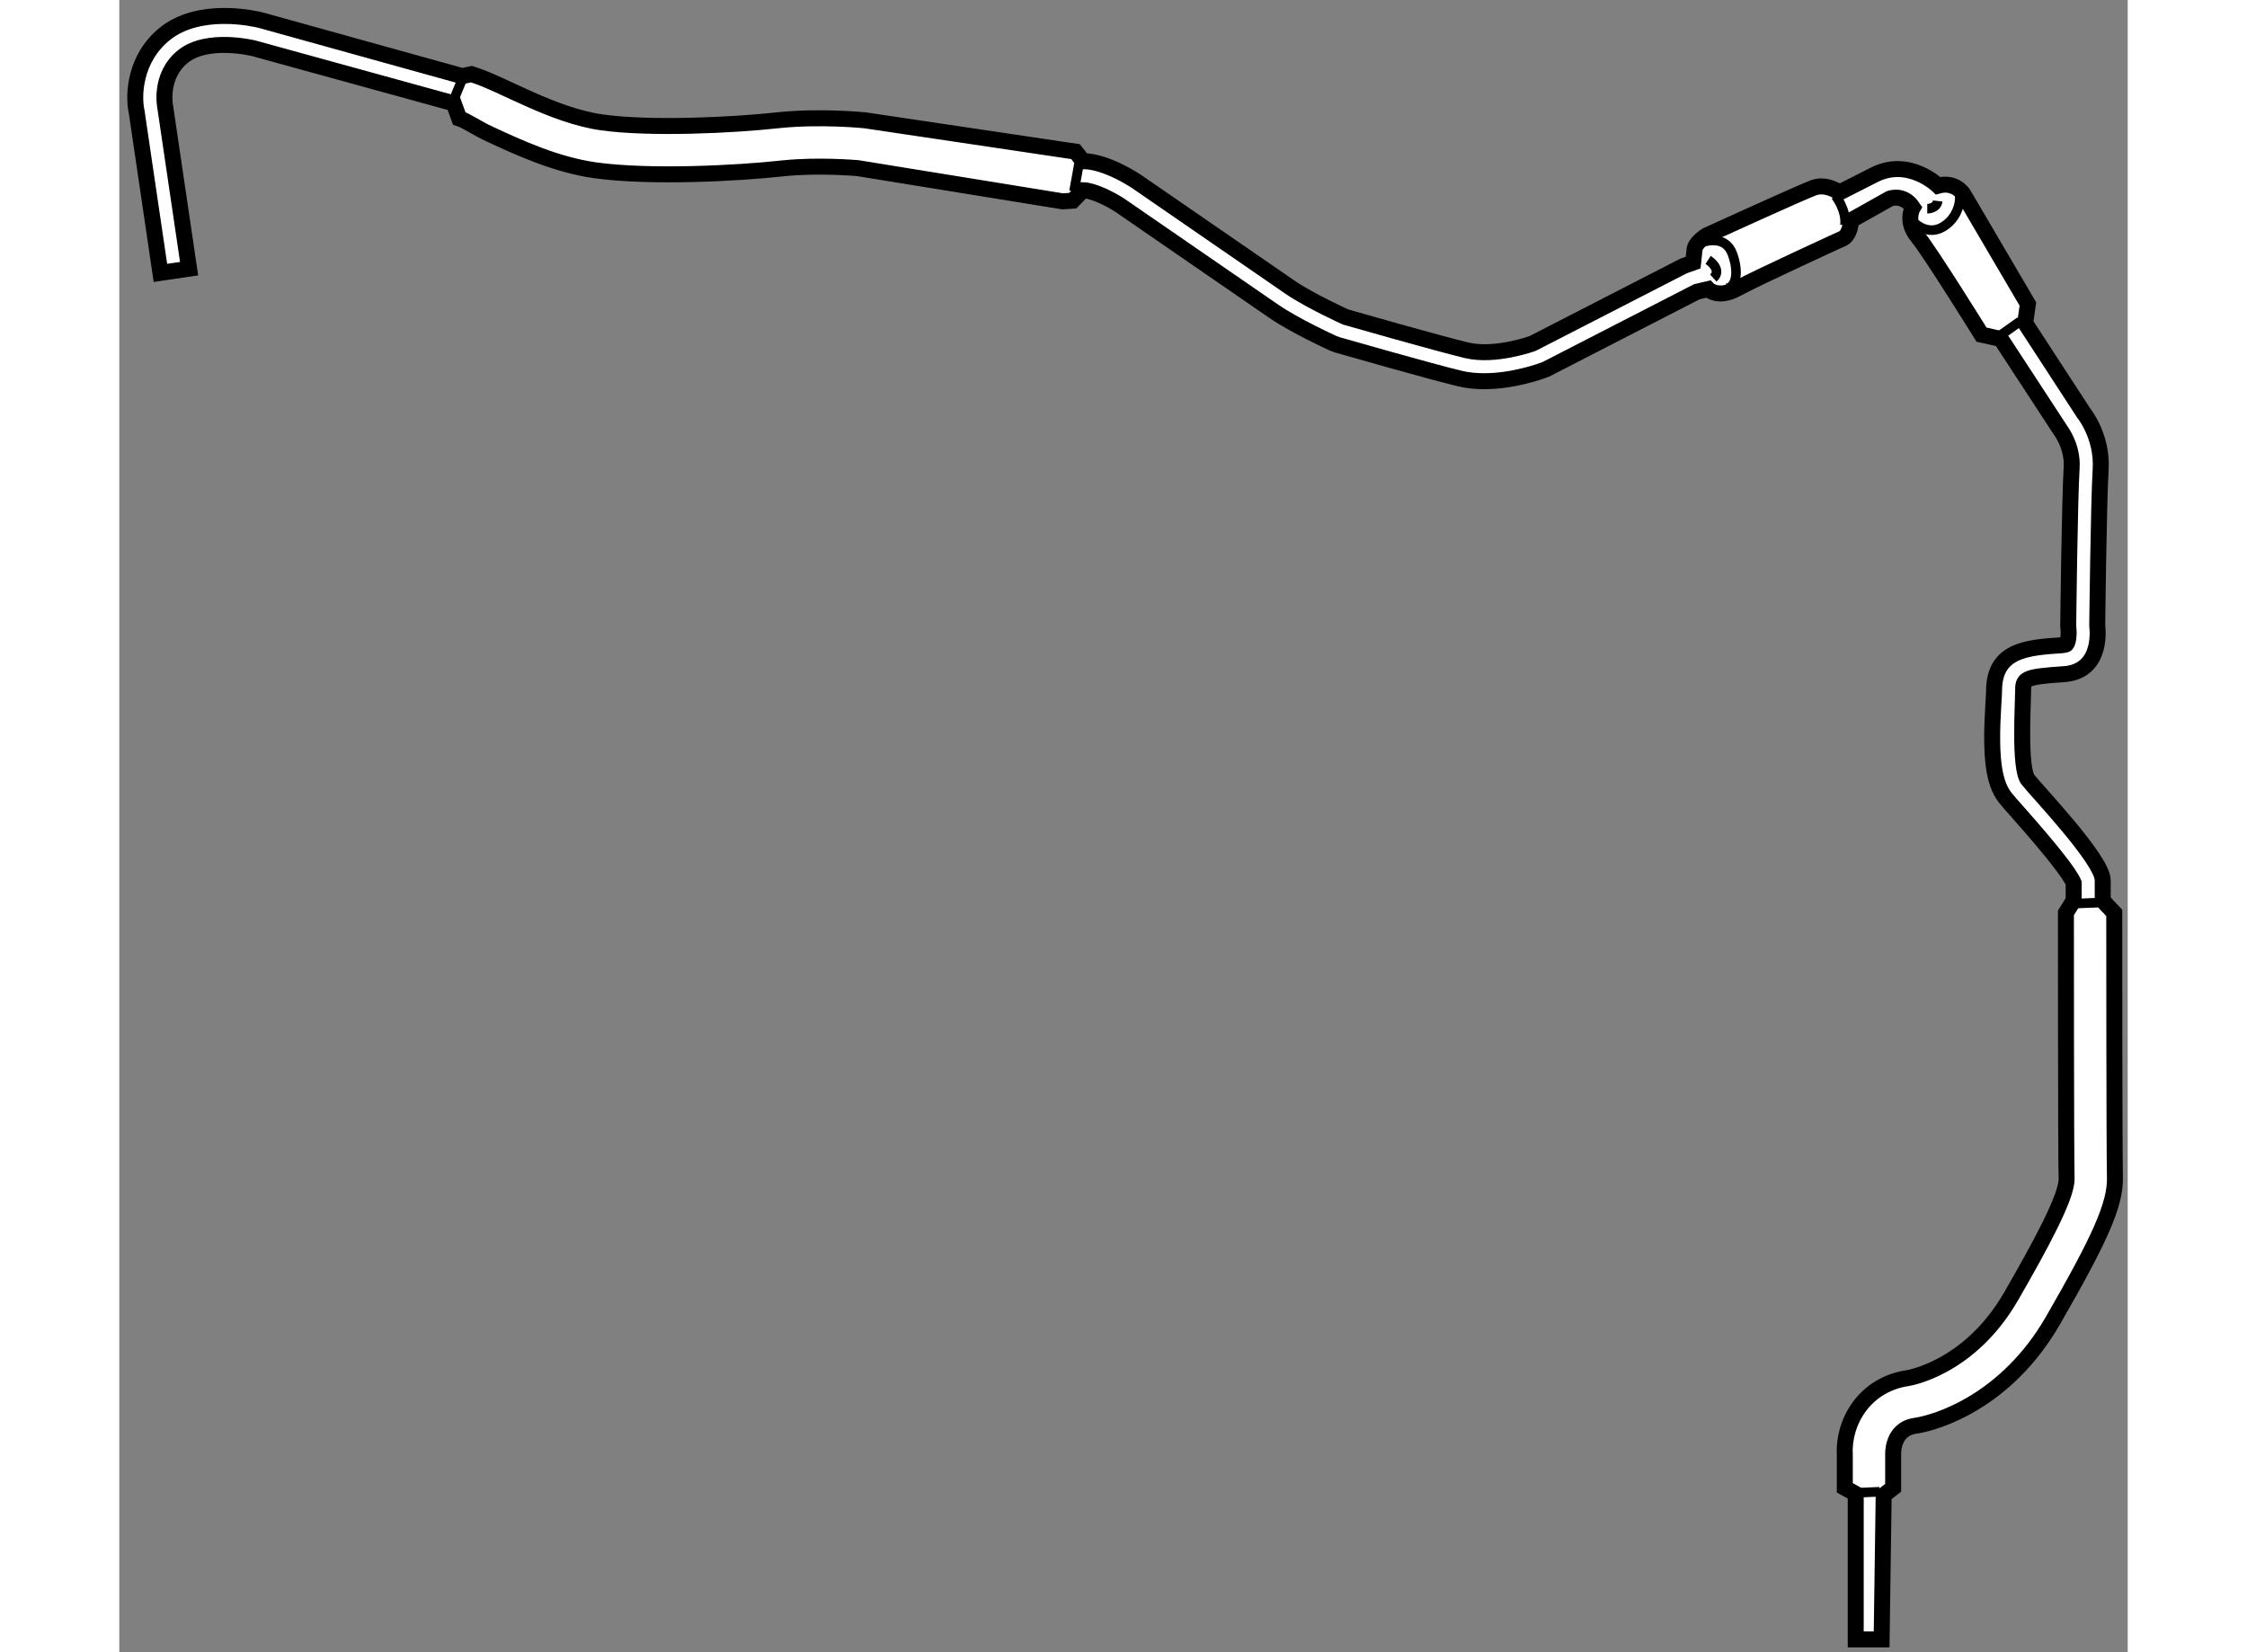 <?xml version="1.0" encoding="utf-8"?>
<!-- Generator: Adobe Illustrator 15.1.0, SVG Export Plug-In . SVG Version: 6.00 Build 0)  -->
<!DOCTYPE svg PUBLIC "-//W3C//DTD SVG 1.1//EN" "http://www.w3.org/Graphics/SVG/1.1/DTD/svg11.dtd">
<svg version="1.1" xmlns="http://www.w3.org/2000/svg" xmlns:xlink="http://www.w3.org/1999/xlink" x="0px" y="0px" width="244.8px"
	 height="180px" viewBox="94.927 117.335 62.871 51.72" enable-background="new 0 0 244.8 180" xml:space="preserve">
	
<rect x="94.927" y="117.335" width="62.871" height="51.72" fill="#808080" stroke="none"/>
	
<g><path fill="#FFFFFF" stroke="#000000" stroke-width="0.5" d="M125.092,123.289c0.313,0,0.885,0.289,1.168,0.479l4.791,3.3
				c0.676,0.468,1.836,0.995,1.885,1.017l0.125,0.046c0.119,0.034,2.926,0.839,3.832,1.054c0.248,0.06,0.506,0.083,0.76,0.083l0,0
				c0.895,0,1.734-0.295,1.93-0.371l4.727-2.429l0.352-0.082c0,0,0.299,0.318,0.916-0.021s3.322-1.575,3.322-1.575
				s0.213-0.107,0.234-0.555l1.213-0.681c0,0,0.428-0.17,0.725,0.277c0,0-0.256,0.424,0.15,0.914c0.402,0.491,2,3.066,2,3.066
				l0.604,0.134l1.891,2.893c0.002,0.004,0.365,0.489,0.326,1.136c-0.064,1.054-0.105,4.784-0.107,4.942l0.008,0.133
				c0.018,0.146-0.006,0.378-0.066,0.45c-0.01,0.013-0.063,0.028-0.139,0.034c-1.094,0.073-2.125,0.144-2.125,1.437
				c0,0.075-0.01,0.219-0.021,0.401c-0.102,1.624-0.002,2.446,0.359,2.919c0.066,0.088,0.227,0.27,0.439,0.508
				c1.01,1.141,1.586,1.872,1.715,2.177v0.546l0,0l-0.242,0.392c0,0.304,0,7.461,0.021,8.321c0.014,0.56-0.826,2.1-1.736,3.679
				c-1.297,2.252-3.213,2.557-3.232,2.561c-1.371,0.2-2.029,1.396-1.975,2.39v1.044l0.342,0.191v4.556h0.811l0.064-4.514l0.297-0.233
				v-1.044c0,0-0.043-0.787,0.682-0.894s2.875-0.787,4.322-3.301c1.447-2.513,1.959-3.621,1.938-4.473
				c-0.021-0.851-0.021-8.283-0.021-8.283l-0.361-0.383c0,0,0,0,0-0.64c0-0.639-2.064-2.79-2.342-3.15
				c-0.277-0.362-0.15-2.385-0.15-2.77c0-0.384,0.021-0.447,1.277-0.531c1.256-0.085,1.043-1.513,1.043-1.513
				s0.043-3.854,0.107-4.896s-0.533-1.769-0.533-1.769l-1.83-2.811l0.086-0.597l-2.025-3.449c0,0-0.254-0.404-0.787-0.256
				c0,0-0.914-0.893-2-0.339c-1.088,0.552-1.088,0.552-1.088,0.552s-0.404-0.298-0.809-0.148c-0.404,0.148-3.342,1.49-3.342,1.49
				s-0.363,0.214-0.385,0.448c-0.021,0.233-0.041,0.403-0.041,0.403l-0.299,0.106l-4.729,2.428c0,0-1.17,0.426-2.064,0.213
				s-3.791-1.043-3.791-1.043s-1.129-0.512-1.746-0.937c-0.617-0.426-4.791-3.301-4.791-3.301s-0.938-0.64-1.682-0.64l-0.234-0.298
				l-6.58-0.979c0,0-1.406-0.148-2.769,0c-1.363,0.149-3.94,0.277-5.473,0.064c-1.533-0.213-3.131-1.213-4.025-1.49l-0.063-0.021
				l-0.289,0.062l-6.304-1.751c-0.193-0.049-1.92-0.447-3.006,0.429c-0.949,0.766-0.994,1.929-0.881,2.437l0.744,5.045l0,0
				l0.898-0.132l-0.745-5.046c0,0-0.213-0.979,0.554-1.597c0.767-0.618,2.215-0.256,2.215-0.256l6.26,1.724l0.171,0.47
				c0.211,0.066,0.569,0.314,0.95,0.49c0.93,0.431,2.084,0.964,3.313,1.136c1.716,0.236,4.436,0.096,5.845-0.059
				c1.137-0.122,2.346-0.009,2.369-0.009l0,0l6.411,1.039l0.318-0.021L125.092,123.289z"></path><line fill="none" stroke="#000000" stroke-width="0.3" x1="149.383" y1="164.061" x2="150.033" y2="164.032"></line><line fill="none" stroke="#000000" stroke-width="0.3" x1="156.188" y1="145.618" x2="156.867" y2="145.591"></line><line fill="none" stroke="#000000" stroke-width="0.3" x1="153.857" y1="127.801" x2="154.426" y2="127.396"></line><path fill="none" stroke="#000000" stroke-width="0.3" d="M151.145,124.33c0,0,0.398,0.387,0.867,0.109
				c0.598-0.353,0.623-1.14,0.406-1.274"></path><path fill="none" stroke="#000000" stroke-width="0.3" d="M151.523,123.869c0,0,0.299,0,0.326-0.243"></path><path fill="none" stroke="#000000" stroke-width="0.3" d="M148.648,123.462c0,0,0.354,0.436,0.299,0.923"></path><path fill="none" stroke="#000000" stroke-width="0.3" d="M144.555,124.9c0,0,0.65-0.218,0.867,0.38
				c0.219,0.596,0.109,1.057-0.189,1.084"></path><path fill="none" stroke="#000000" stroke-width="0.3" d="M144.664,125.47c0,0,0.461,0.299,0.162,0.569"></path><line fill="none" stroke="#000000" stroke-width="0.3" x1="124.975" y1="122.431" x2="124.813" y2="123.326"></line><line fill="none" stroke="#000000" stroke-width="0.3" x1="105.667" y1="119.802" x2="105.423" y2="120.398"></line></g>


</svg>